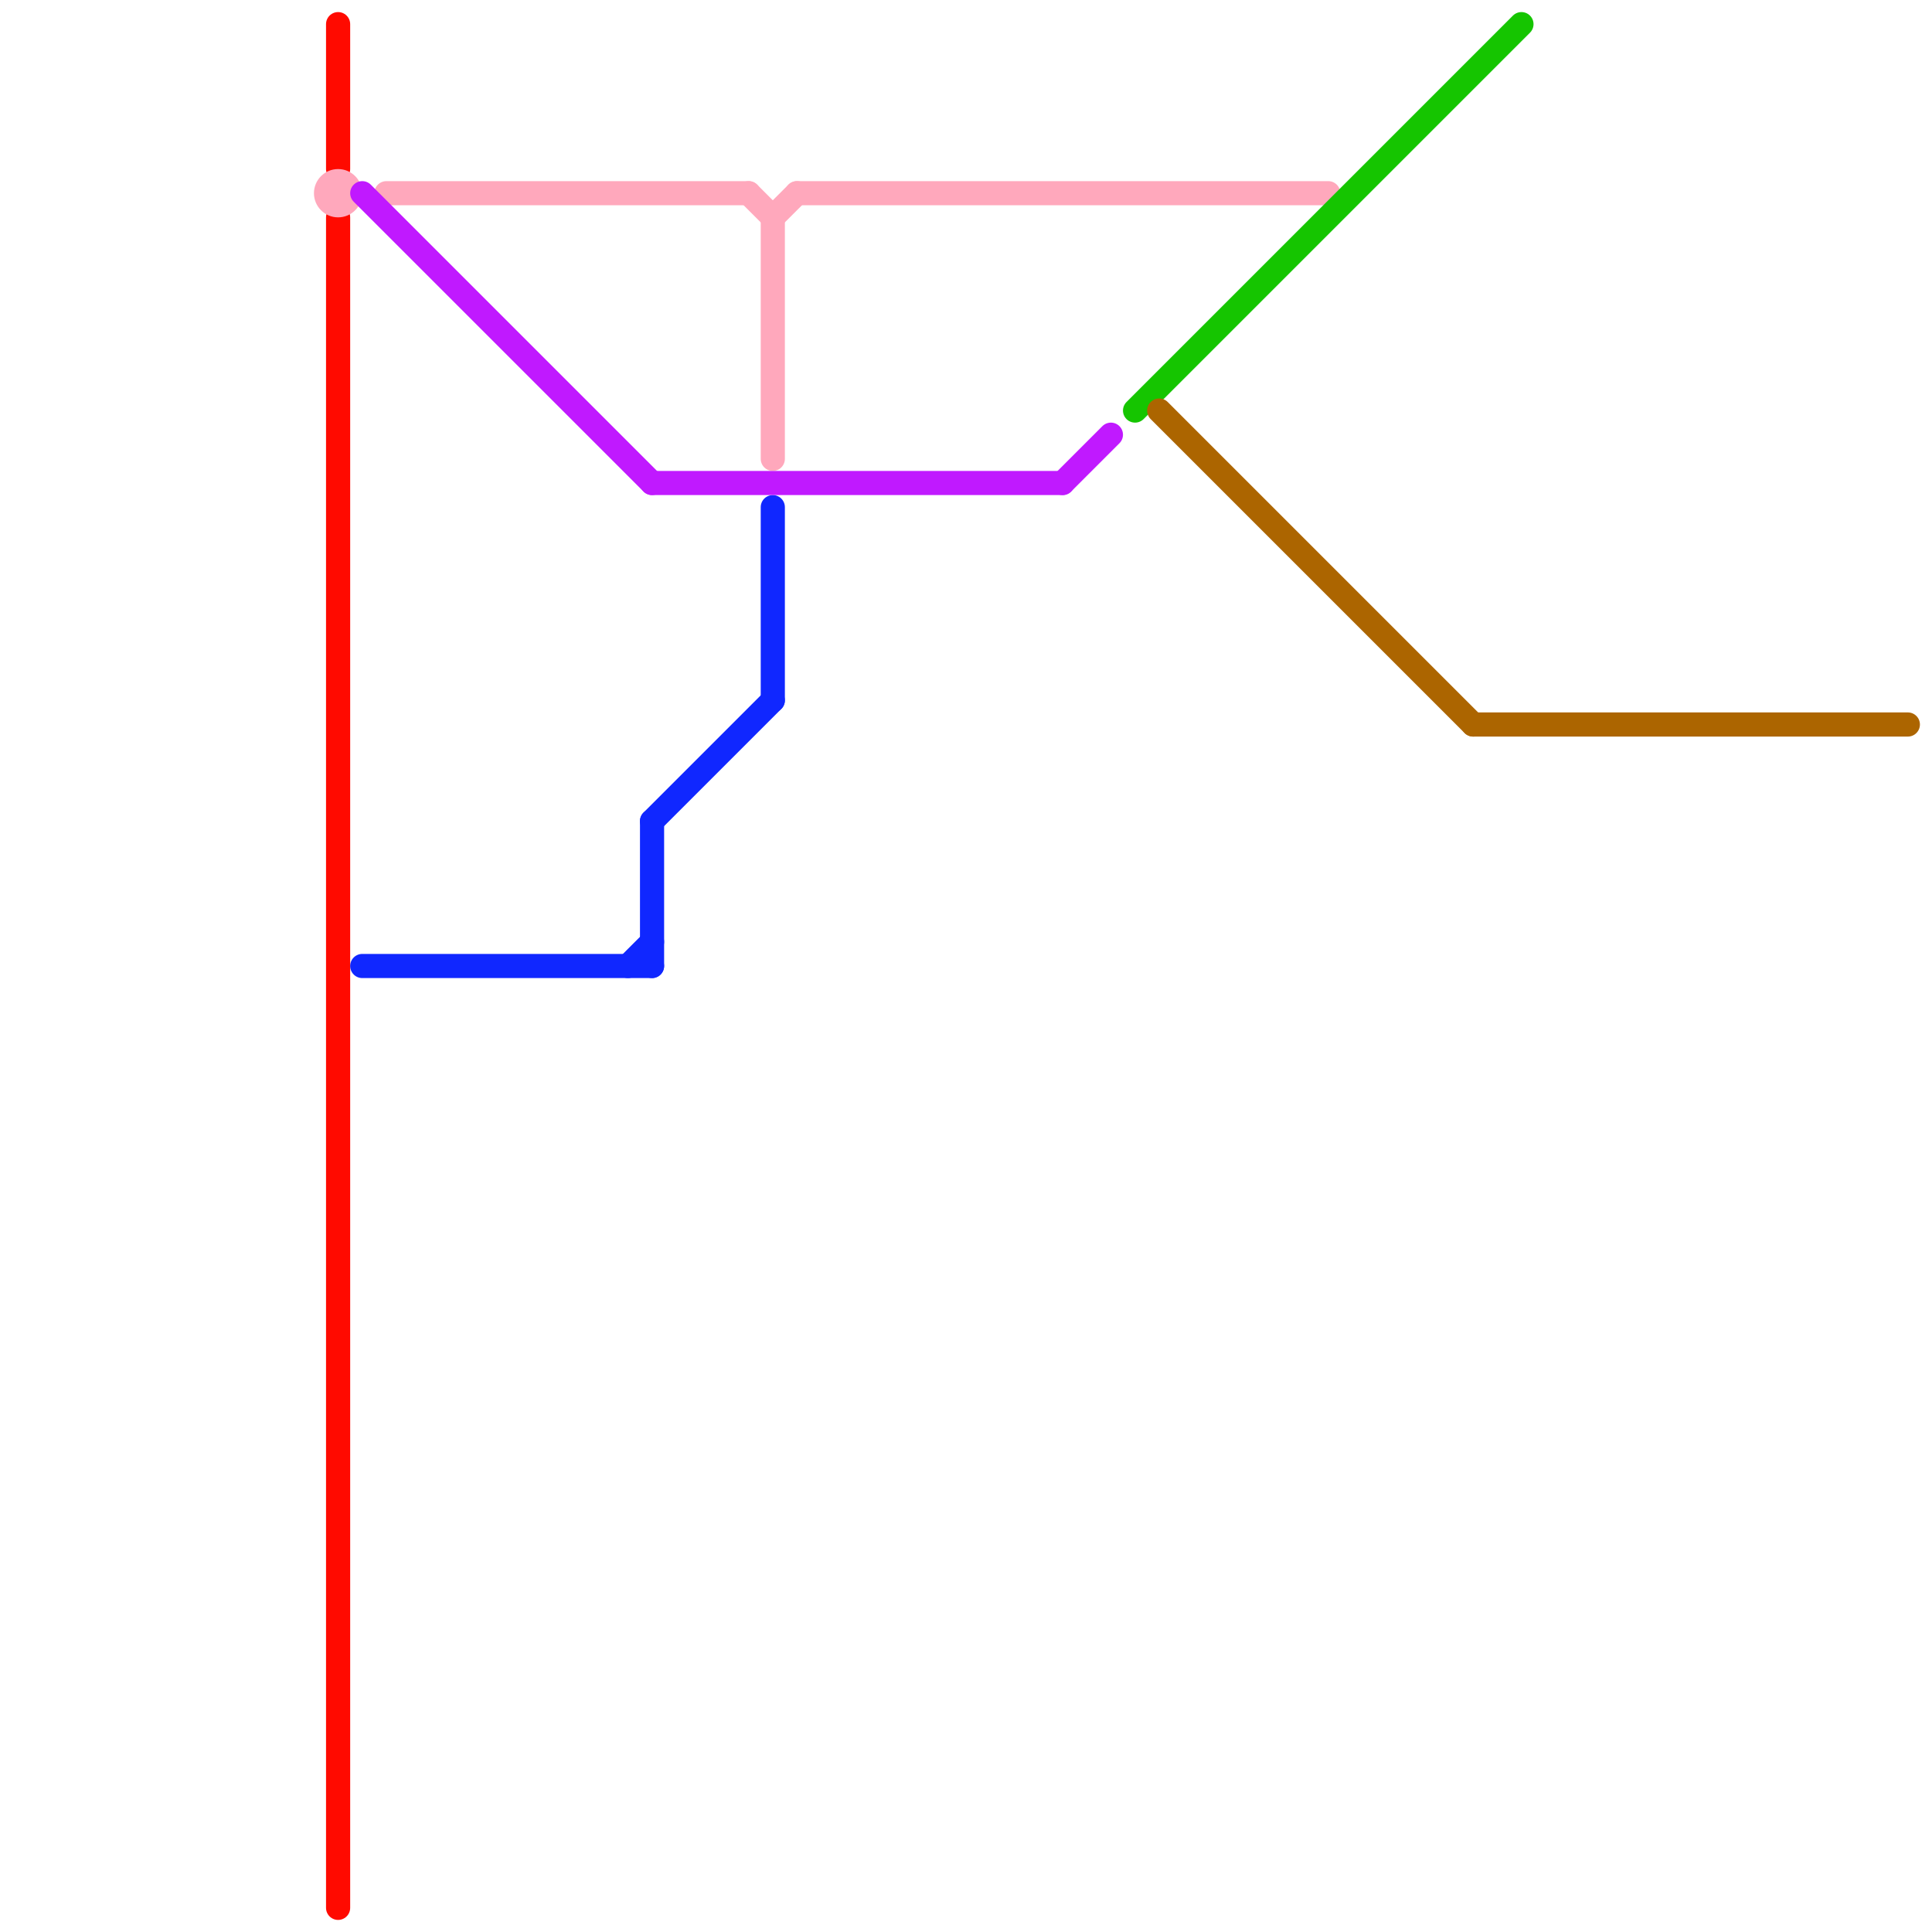 
<svg version="1.1" xmlns="http://www.w3.org/2000/svg" viewBox="0 0 80 80">
<style>text { font: 1px Helvetica; font-weight: 600; white-space: pre; dominant-baseline: central; } line { stroke-width: 1; fill: none; stroke-linecap: round; stroke-linejoin: round; } .c0 { stroke: #ff0a00 } .c1 { stroke: #ffa8bc } .c2 { stroke: #1027ff } .c3 { stroke: #c019ff } .c4 { stroke: #15c500 } .c5 { stroke: #ac6500 }</style><defs><g id="wm-xf"><circle r="1.2" fill="#000"/><circle r="0.9" fill="#fff"/><circle r="0.6" fill="#000"/><circle r="0.3" fill="#fff"/></g><g id="wm"><circle r="0.6" fill="#000"/><circle r="0.3" fill="#fff"/></g></defs><line class="c0" x1="14" y1="9" x2="14" y2="79"/><line class="c0" x1="14" y1="1" x2="14" y2="7"/><line class="c1" x1="33" y1="8" x2="55" y2="8"/><line class="c1" x1="32" y1="9" x2="32" y2="19"/><line class="c1" x1="32" y1="9" x2="33" y2="8"/><line class="c1" x1="31" y1="8" x2="32" y2="9"/><line class="c1" x1="16" y1="8" x2="31" y2="8"/><circle cx="14" cy="8" r="1" fill="#ffa8bc" /><line class="c2" x1="27" y1="34" x2="27" y2="40"/><line class="c2" x1="32" y1="21" x2="32" y2="29"/><line class="c2" x1="27" y1="34" x2="32" y2="29"/><line class="c2" x1="26" y1="40" x2="27" y2="39"/><line class="c2" x1="15" y1="40" x2="27" y2="40"/><line class="c3" x1="27" y1="20" x2="44" y2="20"/><line class="c3" x1="44" y1="20" x2="46" y2="18"/><line class="c3" x1="15" y1="8" x2="27" y2="20"/><line class="c4" x1="47" y1="17" x2="63" y2="1"/><line class="c5" x1="61" y1="30" x2="79" y2="30"/><line class="c5" x1="48" y1="17" x2="61" y2="30"/>
</svg>
